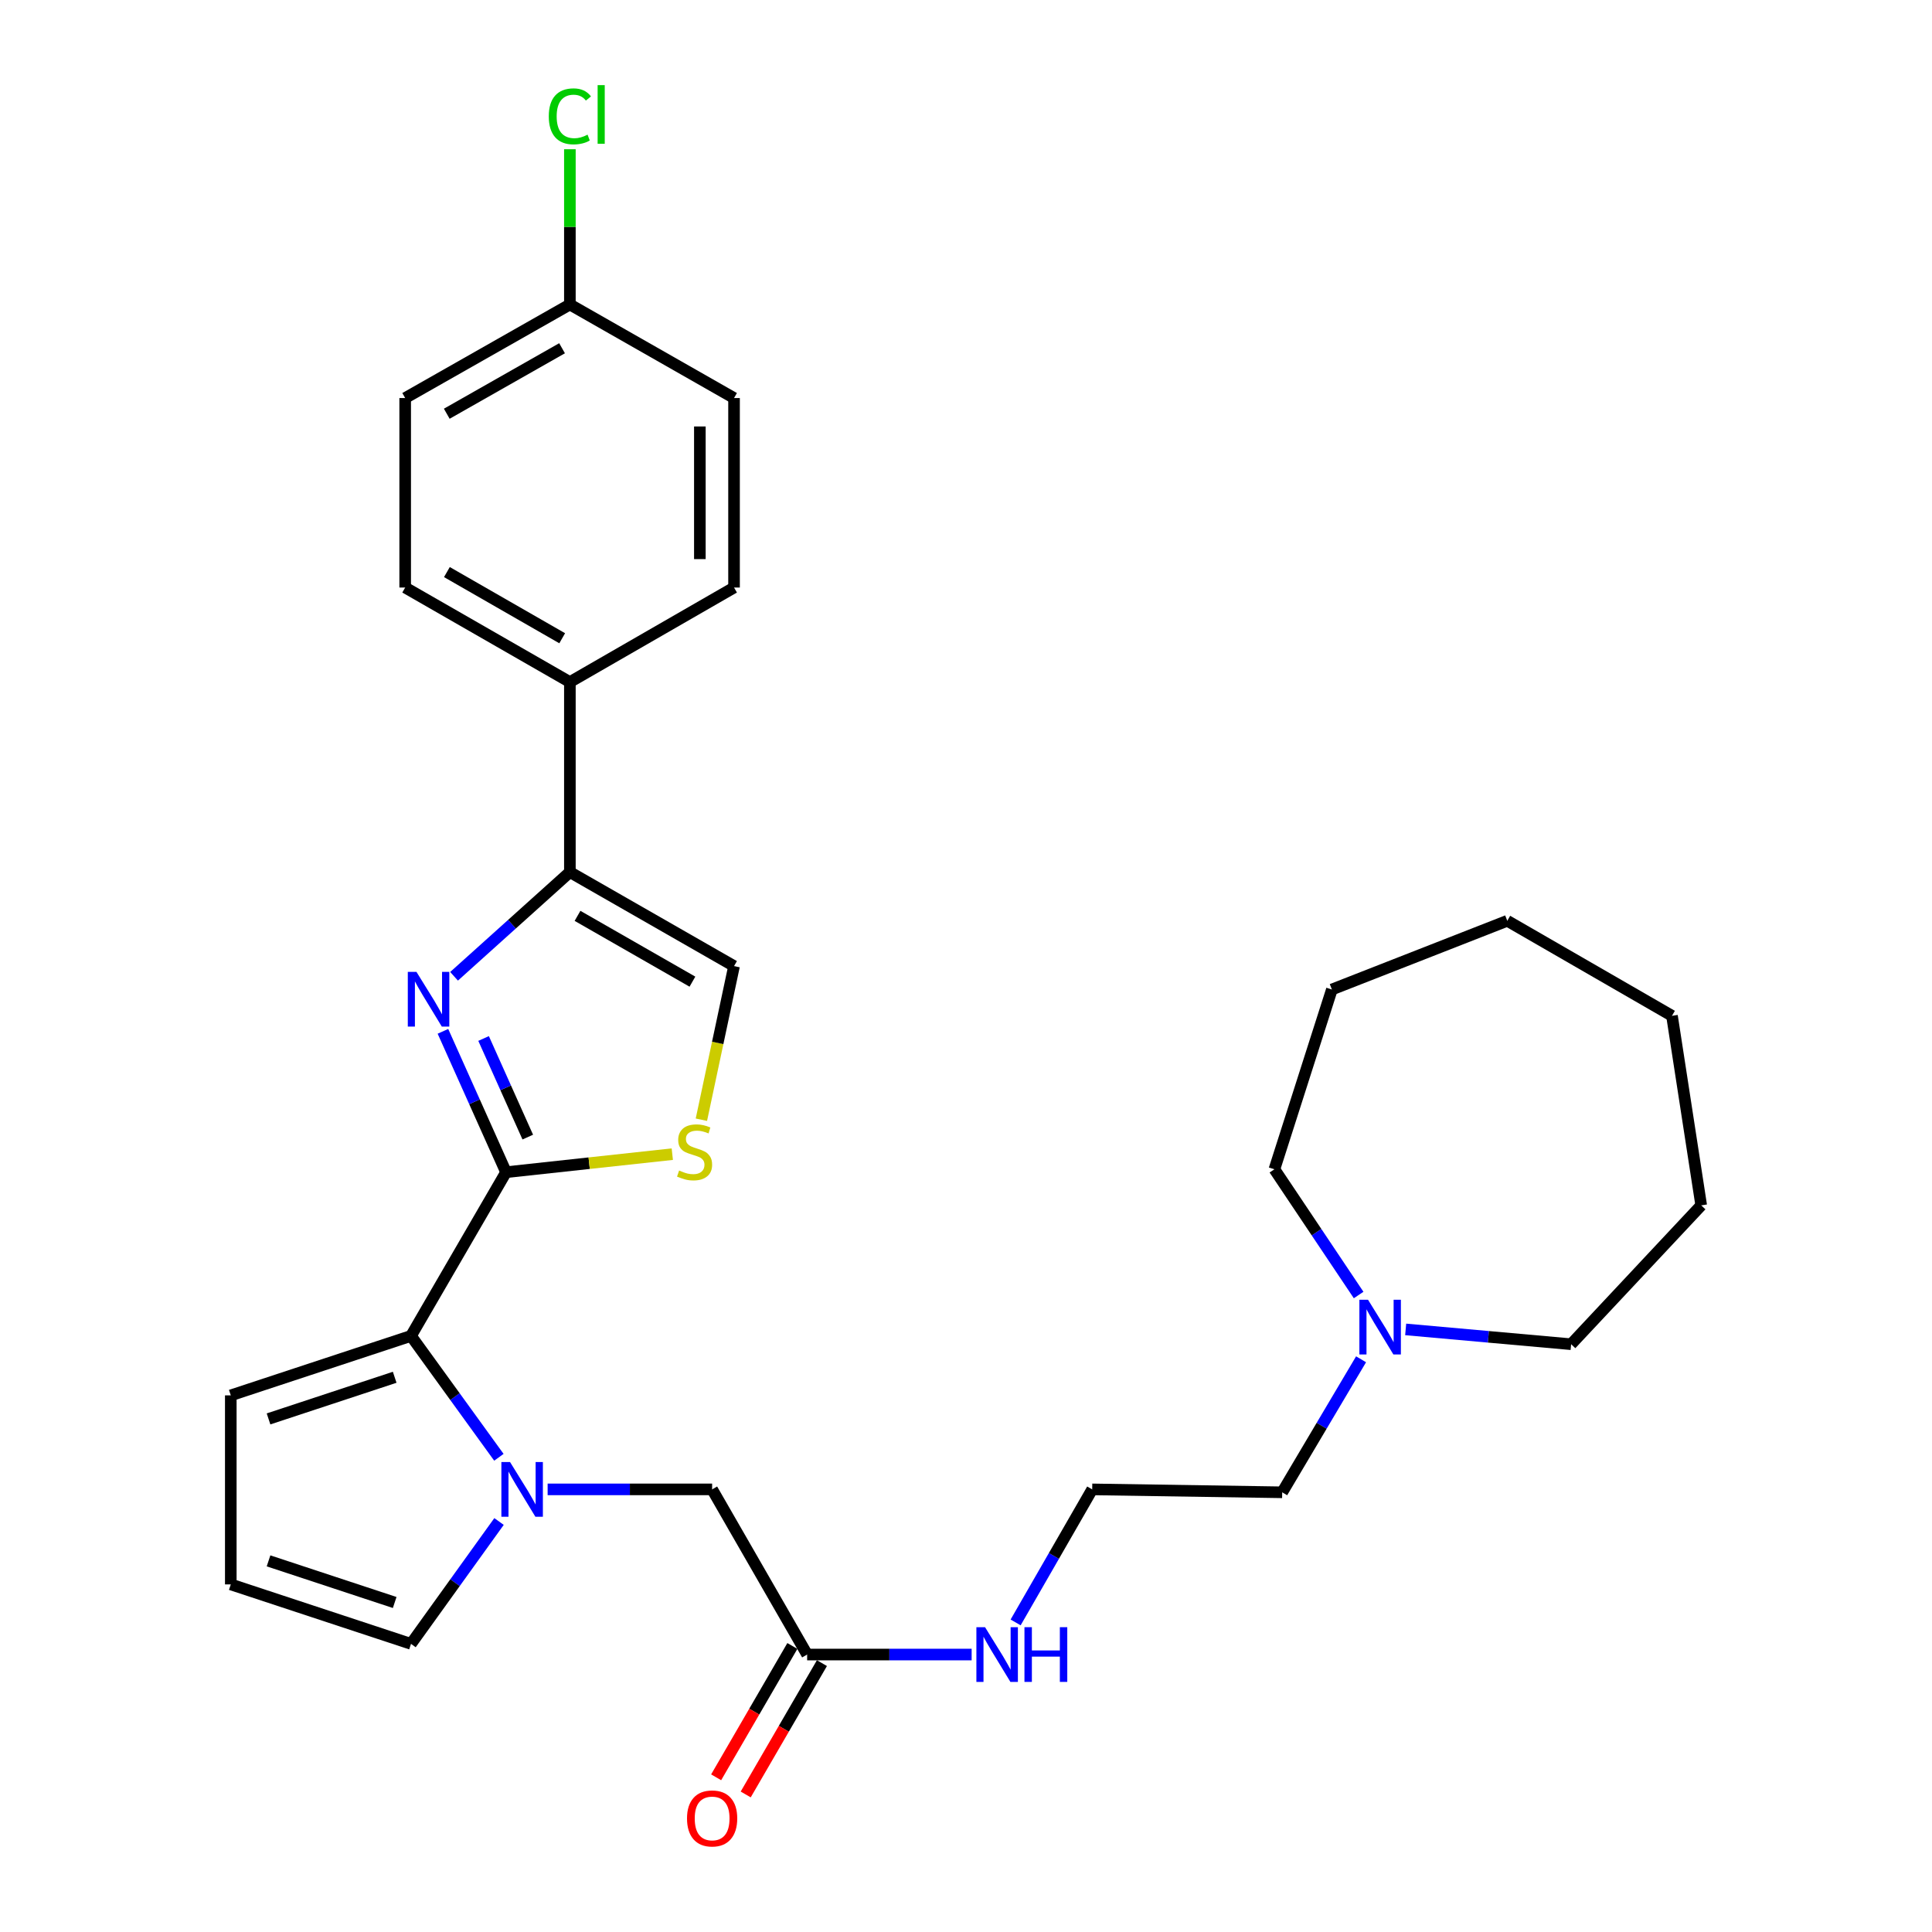 <?xml version='1.0' encoding='iso-8859-1'?>
<svg version='1.1' baseProfile='full'
              xmlns='http://www.w3.org/2000/svg'
                      xmlns:rdkit='http://www.rdkit.org/xml'
                      xmlns:xlink='http://www.w3.org/1999/xlink'
                  xml:space='preserve'
width='1000px' height='1000px' viewBox='0 0 1000 1000'>
<!-- END OF HEADER -->
<rect style='opacity:1.0;fill:#FFFFFF;stroke:none' width='1000' height='1000' x='0' y='0'> </rect>
<path class='bond-0' d='M 261.928,606.73 L 245.595,570.273' style='fill:none;fill-rule:evenodd;stroke:#000000;stroke-width:6px;stroke-linecap:butt;stroke-linejoin:miter;stroke-opacity:1' />
<path class='bond-0' d='M 245.595,570.273 L 229.262,533.816' style='fill:none;fill-rule:evenodd;stroke:#0000FF;stroke-width:6px;stroke-linecap:butt;stroke-linejoin:miter;stroke-opacity:1' />
<path class='bond-0' d='M 273.173,588.56 L 261.74,563.04' style='fill:none;fill-rule:evenodd;stroke:#000000;stroke-width:6px;stroke-linecap:butt;stroke-linejoin:miter;stroke-opacity:1' />
<path class='bond-0' d='M 261.74,563.04 L 250.306,537.52' style='fill:none;fill-rule:evenodd;stroke:#0000FF;stroke-width:6px;stroke-linecap:butt;stroke-linejoin:miter;stroke-opacity:1' />
<path class='bond-2' d='M 261.928,606.73 L 212.737,691.46' style='fill:none;fill-rule:evenodd;stroke:#000000;stroke-width:6px;stroke-linecap:butt;stroke-linejoin:miter;stroke-opacity:1' />
<path class='bond-4' d='M 261.928,606.73 L 304.954,602.059' style='fill:none;fill-rule:evenodd;stroke:#000000;stroke-width:6px;stroke-linecap:butt;stroke-linejoin:miter;stroke-opacity:1' />
<path class='bond-4' d='M 304.954,602.059 L 347.98,597.387' style='fill:none;fill-rule:evenodd;stroke:#CCCC00;stroke-width:6px;stroke-linecap:butt;stroke-linejoin:miter;stroke-opacity:1' />
<path class='bond-3' d='M 235.019,505.328 L 264.995,478.361' style='fill:none;fill-rule:evenodd;stroke:#0000FF;stroke-width:6px;stroke-linecap:butt;stroke-linejoin:miter;stroke-opacity:1' />
<path class='bond-3' d='M 264.995,478.361 L 294.971,451.393' style='fill:none;fill-rule:evenodd;stroke:#000000;stroke-width:6px;stroke-linecap:butt;stroke-linejoin:miter;stroke-opacity:1' />
<path class='bond-1' d='M 258.226,754.29 L 235.482,722.875' style='fill:none;fill-rule:evenodd;stroke:#0000FF;stroke-width:6px;stroke-linecap:butt;stroke-linejoin:miter;stroke-opacity:1' />
<path class='bond-1' d='M 235.482,722.875 L 212.737,691.46' style='fill:none;fill-rule:evenodd;stroke:#000000;stroke-width:6px;stroke-linecap:butt;stroke-linejoin:miter;stroke-opacity:1' />
<path class='bond-6' d='M 283.451,770.902 L 326.023,770.902' style='fill:none;fill-rule:evenodd;stroke:#0000FF;stroke-width:6px;stroke-linecap:butt;stroke-linejoin:miter;stroke-opacity:1' />
<path class='bond-6' d='M 326.023,770.902 L 368.595,770.902' style='fill:none;fill-rule:evenodd;stroke:#000000;stroke-width:6px;stroke-linecap:butt;stroke-linejoin:miter;stroke-opacity:1' />
<path class='bond-7' d='M 258.297,787.525 L 235.517,819.195' style='fill:none;fill-rule:evenodd;stroke:#0000FF;stroke-width:6px;stroke-linecap:butt;stroke-linejoin:miter;stroke-opacity:1' />
<path class='bond-7' d='M 235.517,819.195 L 212.737,850.866' style='fill:none;fill-rule:evenodd;stroke:#000000;stroke-width:6px;stroke-linecap:butt;stroke-linejoin:miter;stroke-opacity:1' />
<path class='bond-11' d='M 212.737,691.46 L 119.457,722.242' style='fill:none;fill-rule:evenodd;stroke:#000000;stroke-width:6px;stroke-linecap:butt;stroke-linejoin:miter;stroke-opacity:1' />
<path class='bond-11' d='M 204.289,712.877 L 138.993,734.425' style='fill:none;fill-rule:evenodd;stroke:#000000;stroke-width:6px;stroke-linecap:butt;stroke-linejoin:miter;stroke-opacity:1' />
<path class='bond-9' d='M 294.971,451.393 L 294.971,353.041' style='fill:none;fill-rule:evenodd;stroke:#000000;stroke-width:6px;stroke-linecap:butt;stroke-linejoin:miter;stroke-opacity:1' />
<path class='bond-29' d='M 294.971,451.393 L 379.937,500.053' style='fill:none;fill-rule:evenodd;stroke:#000000;stroke-width:6px;stroke-linecap:butt;stroke-linejoin:miter;stroke-opacity:1' />
<path class='bond-29' d='M 298.924,474.044 L 358.4,508.106' style='fill:none;fill-rule:evenodd;stroke:#000000;stroke-width:6px;stroke-linecap:butt;stroke-linejoin:miter;stroke-opacity:1' />
<path class='bond-5' d='M 363.037,579.559 L 371.487,539.806' style='fill:none;fill-rule:evenodd;stroke:#CCCC00;stroke-width:6px;stroke-linecap:butt;stroke-linejoin:miter;stroke-opacity:1' />
<path class='bond-5' d='M 371.487,539.806 L 379.937,500.053' style='fill:none;fill-rule:evenodd;stroke:#000000;stroke-width:6px;stroke-linecap:butt;stroke-linejoin:miter;stroke-opacity:1' />
<path class='bond-8' d='M 368.595,770.902 L 417.776,856.389' style='fill:none;fill-rule:evenodd;stroke:#000000;stroke-width:6px;stroke-linecap:butt;stroke-linejoin:miter;stroke-opacity:1' />
<path class='bond-30' d='M 212.737,850.866 L 119.457,820.083' style='fill:none;fill-rule:evenodd;stroke:#000000;stroke-width:6px;stroke-linecap:butt;stroke-linejoin:miter;stroke-opacity:1' />
<path class='bond-30' d='M 204.289,829.448 L 138.993,807.901' style='fill:none;fill-rule:evenodd;stroke:#000000;stroke-width:6px;stroke-linecap:butt;stroke-linejoin:miter;stroke-opacity:1' />
<path class='bond-13' d='M 410.126,851.95 L 390.401,885.94' style='fill:none;fill-rule:evenodd;stroke:#000000;stroke-width:6px;stroke-linecap:butt;stroke-linejoin:miter;stroke-opacity:1' />
<path class='bond-13' d='M 390.401,885.94 L 370.676,919.93' style='fill:none;fill-rule:evenodd;stroke:#FF0000;stroke-width:6px;stroke-linecap:butt;stroke-linejoin:miter;stroke-opacity:1' />
<path class='bond-13' d='M 425.427,860.829 L 405.702,894.819' style='fill:none;fill-rule:evenodd;stroke:#000000;stroke-width:6px;stroke-linecap:butt;stroke-linejoin:miter;stroke-opacity:1' />
<path class='bond-13' d='M 405.702,894.819 L 385.977,928.809' style='fill:none;fill-rule:evenodd;stroke:#FF0000;stroke-width:6px;stroke-linecap:butt;stroke-linejoin:miter;stroke-opacity:1' />
<path class='bond-16' d='M 417.776,856.389 L 460.348,856.389' style='fill:none;fill-rule:evenodd;stroke:#000000;stroke-width:6px;stroke-linecap:butt;stroke-linejoin:miter;stroke-opacity:1' />
<path class='bond-16' d='M 460.348,856.389 L 502.92,856.389' style='fill:none;fill-rule:evenodd;stroke:#0000FF;stroke-width:6px;stroke-linecap:butt;stroke-linejoin:miter;stroke-opacity:1' />
<path class='bond-14' d='M 294.971,353.041 L 209.72,304.106' style='fill:none;fill-rule:evenodd;stroke:#000000;stroke-width:6px;stroke-linecap:butt;stroke-linejoin:miter;stroke-opacity:1' />
<path class='bond-14' d='M 290.991,330.358 L 231.315,296.103' style='fill:none;fill-rule:evenodd;stroke:#000000;stroke-width:6px;stroke-linecap:butt;stroke-linejoin:miter;stroke-opacity:1' />
<path class='bond-15' d='M 294.971,353.041 L 379.937,304.106' style='fill:none;fill-rule:evenodd;stroke:#000000;stroke-width:6px;stroke-linecap:butt;stroke-linejoin:miter;stroke-opacity:1' />
<path class='bond-10' d='M 704.487,703.564 L 684.074,737.99' style='fill:none;fill-rule:evenodd;stroke:#0000FF;stroke-width:6px;stroke-linecap:butt;stroke-linejoin:miter;stroke-opacity:1' />
<path class='bond-10' d='M 684.074,737.99 L 663.661,772.416' style='fill:none;fill-rule:evenodd;stroke:#000000;stroke-width:6px;stroke-linecap:butt;stroke-linejoin:miter;stroke-opacity:1' />
<path class='bond-23' d='M 727.577,688.102 L 770.393,691.934' style='fill:none;fill-rule:evenodd;stroke:#0000FF;stroke-width:6px;stroke-linecap:butt;stroke-linejoin:miter;stroke-opacity:1' />
<path class='bond-23' d='M 770.393,691.934 L 813.209,695.765' style='fill:none;fill-rule:evenodd;stroke:#000000;stroke-width:6px;stroke-linecap:butt;stroke-linejoin:miter;stroke-opacity:1' />
<path class='bond-24' d='M 703.225,670.301 L 681.428,637.759' style='fill:none;fill-rule:evenodd;stroke:#0000FF;stroke-width:6px;stroke-linecap:butt;stroke-linejoin:miter;stroke-opacity:1' />
<path class='bond-24' d='M 681.428,637.759 L 659.632,605.216' style='fill:none;fill-rule:evenodd;stroke:#000000;stroke-width:6px;stroke-linecap:butt;stroke-linejoin:miter;stroke-opacity:1' />
<path class='bond-12' d='M 119.457,722.242 L 119.457,820.083' style='fill:none;fill-rule:evenodd;stroke:#000000;stroke-width:6px;stroke-linecap:butt;stroke-linejoin:miter;stroke-opacity:1' />
<path class='bond-18' d='M 209.72,304.106 L 209.72,206.029' style='fill:none;fill-rule:evenodd;stroke:#000000;stroke-width:6px;stroke-linecap:butt;stroke-linejoin:miter;stroke-opacity:1' />
<path class='bond-19' d='M 379.937,304.106 L 379.937,206.029' style='fill:none;fill-rule:evenodd;stroke:#000000;stroke-width:6px;stroke-linecap:butt;stroke-linejoin:miter;stroke-opacity:1' />
<path class='bond-19' d='M 362.246,289.394 L 362.246,220.74' style='fill:none;fill-rule:evenodd;stroke:#000000;stroke-width:6px;stroke-linecap:butt;stroke-linejoin:miter;stroke-opacity:1' />
<path class='bond-21' d='M 525.687,839.763 L 545.503,805.333' style='fill:none;fill-rule:evenodd;stroke:#0000FF;stroke-width:6px;stroke-linecap:butt;stroke-linejoin:miter;stroke-opacity:1' />
<path class='bond-21' d='M 545.503,805.333 L 565.319,770.902' style='fill:none;fill-rule:evenodd;stroke:#000000;stroke-width:6px;stroke-linecap:butt;stroke-linejoin:miter;stroke-opacity:1' />
<path class='bond-17' d='M 294.971,157.605 L 379.937,206.029' style='fill:none;fill-rule:evenodd;stroke:#000000;stroke-width:6px;stroke-linecap:butt;stroke-linejoin:miter;stroke-opacity:1' />
<path class='bond-20' d='M 294.971,157.605 L 294.971,117.423' style='fill:none;fill-rule:evenodd;stroke:#000000;stroke-width:6px;stroke-linecap:butt;stroke-linejoin:miter;stroke-opacity:1' />
<path class='bond-20' d='M 294.971,117.423 L 294.971,77.242' style='fill:none;fill-rule:evenodd;stroke:#00CC00;stroke-width:6px;stroke-linecap:butt;stroke-linejoin:miter;stroke-opacity:1' />
<path class='bond-31' d='M 294.971,157.605 L 209.72,206.029' style='fill:none;fill-rule:evenodd;stroke:#000000;stroke-width:6px;stroke-linecap:butt;stroke-linejoin:miter;stroke-opacity:1' />
<path class='bond-31' d='M 290.921,180.251 L 231.245,214.148' style='fill:none;fill-rule:evenodd;stroke:#000000;stroke-width:6px;stroke-linecap:butt;stroke-linejoin:miter;stroke-opacity:1' />
<path class='bond-22' d='M 565.319,770.902 L 663.661,772.416' style='fill:none;fill-rule:evenodd;stroke:#000000;stroke-width:6px;stroke-linecap:butt;stroke-linejoin:miter;stroke-opacity:1' />
<path class='bond-26' d='M 813.209,695.765 L 880.543,623.89' style='fill:none;fill-rule:evenodd;stroke:#000000;stroke-width:6px;stroke-linecap:butt;stroke-linejoin:miter;stroke-opacity:1' />
<path class='bond-25' d='M 659.632,605.216 L 689.382,512.162' style='fill:none;fill-rule:evenodd;stroke:#000000;stroke-width:6px;stroke-linecap:butt;stroke-linejoin:miter;stroke-opacity:1' />
<path class='bond-28' d='M 689.382,512.162 L 780.166,476.603' style='fill:none;fill-rule:evenodd;stroke:#000000;stroke-width:6px;stroke-linecap:butt;stroke-linejoin:miter;stroke-opacity:1' />
<path class='bond-27' d='M 880.543,623.89 L 865.417,525.784' style='fill:none;fill-rule:evenodd;stroke:#000000;stroke-width:6px;stroke-linecap:butt;stroke-linejoin:miter;stroke-opacity:1' />
<path class='bond-32' d='M 865.417,525.784 L 780.166,476.603' style='fill:none;fill-rule:evenodd;stroke:#000000;stroke-width:6px;stroke-linecap:butt;stroke-linejoin:miter;stroke-opacity:1' />
<path  class='atom-1' d='M 215.559 503.044
L 224.839 518.044
Q 225.759 519.524, 227.239 522.204
Q 228.719 524.884, 228.799 525.044
L 228.799 503.044
L 232.559 503.044
L 232.559 531.364
L 228.679 531.364
L 218.719 514.964
Q 217.559 513.044, 216.319 510.844
Q 215.119 508.644, 214.759 507.964
L 214.759 531.364
L 211.079 531.364
L 211.079 503.044
L 215.559 503.044
' fill='#0000FF'/>
<path  class='atom-2' d='M 263.993 756.742
L 273.273 771.742
Q 274.193 773.222, 275.673 775.902
Q 277.153 778.582, 277.233 778.742
L 277.233 756.742
L 280.993 756.742
L 280.993 785.062
L 277.113 785.062
L 267.153 768.662
Q 265.993 766.742, 264.753 764.542
Q 263.553 762.342, 263.193 761.662
L 263.193 785.062
L 259.513 785.062
L 259.513 756.742
L 263.993 756.742
' fill='#0000FF'/>
<path  class='atom-5' d='M 351.514 605.855
Q 351.834 605.975, 353.154 606.535
Q 354.474 607.095, 355.914 607.455
Q 357.394 607.775, 358.834 607.775
Q 361.514 607.775, 363.074 606.495
Q 364.634 605.175, 364.634 602.895
Q 364.634 601.335, 363.834 600.375
Q 363.074 599.415, 361.874 598.895
Q 360.674 598.375, 358.674 597.775
Q 356.154 597.015, 354.634 596.295
Q 353.154 595.575, 352.074 594.055
Q 351.034 592.535, 351.034 589.975
Q 351.034 586.415, 353.434 584.215
Q 355.874 582.015, 360.674 582.015
Q 363.954 582.015, 367.674 583.575
L 366.754 586.655
Q 363.354 585.255, 360.794 585.255
Q 358.034 585.255, 356.514 586.415
Q 354.994 587.535, 355.034 589.495
Q 355.034 591.015, 355.794 591.935
Q 356.594 592.855, 357.714 593.375
Q 358.874 593.895, 360.794 594.495
Q 363.354 595.295, 364.874 596.095
Q 366.394 596.895, 367.474 598.535
Q 368.594 600.135, 368.594 602.895
Q 368.594 606.815, 365.954 608.935
Q 363.354 611.015, 358.994 611.015
Q 356.474 611.015, 354.554 610.455
Q 352.674 609.935, 350.434 609.015
L 351.514 605.855
' fill='#CCCC00'/>
<path  class='atom-11' d='M 708.096 672.759
L 717.376 687.759
Q 718.296 689.239, 719.776 691.919
Q 721.256 694.599, 721.336 694.759
L 721.336 672.759
L 725.096 672.759
L 725.096 701.079
L 721.216 701.079
L 711.256 684.679
Q 710.096 682.759, 708.856 680.559
Q 707.656 678.359, 707.296 677.679
L 707.296 701.079
L 703.616 701.079
L 703.616 672.759
L 708.096 672.759
' fill='#0000FF'/>
<path  class='atom-14' d='M 355.595 941.219
Q 355.595 934.419, 358.955 930.619
Q 362.315 926.819, 368.595 926.819
Q 374.875 926.819, 378.235 930.619
Q 381.595 934.419, 381.595 941.219
Q 381.595 948.099, 378.195 952.019
Q 374.795 955.899, 368.595 955.899
Q 362.355 955.899, 358.955 952.019
Q 355.595 948.139, 355.595 941.219
M 368.595 952.699
Q 372.915 952.699, 375.235 949.819
Q 377.595 946.899, 377.595 941.219
Q 377.595 935.659, 375.235 932.859
Q 372.915 930.019, 368.595 930.019
Q 364.275 930.019, 361.915 932.819
Q 359.595 935.619, 359.595 941.219
Q 359.595 946.939, 361.915 949.819
Q 364.275 952.699, 368.595 952.699
' fill='#FF0000'/>
<path  class='atom-17' d='M 509.858 842.229
L 519.138 857.229
Q 520.058 858.709, 521.538 861.389
Q 523.018 864.069, 523.098 864.229
L 523.098 842.229
L 526.858 842.229
L 526.858 870.549
L 522.978 870.549
L 513.018 854.149
Q 511.858 852.229, 510.618 850.029
Q 509.418 847.829, 509.058 847.149
L 509.058 870.549
L 505.378 870.549
L 505.378 842.229
L 509.858 842.229
' fill='#0000FF'/>
<path  class='atom-17' d='M 530.258 842.229
L 534.098 842.229
L 534.098 854.269
L 548.578 854.269
L 548.578 842.229
L 552.418 842.229
L 552.418 870.549
L 548.578 870.549
L 548.578 857.469
L 534.098 857.469
L 534.098 870.549
L 530.258 870.549
L 530.258 842.229
' fill='#0000FF'/>
<path  class='atom-21' d='M 284.051 60.222
Q 284.051 53.182, 287.331 49.502
Q 290.651 45.782, 296.931 45.782
Q 302.771 45.782, 305.891 49.903
L 303.251 52.062
Q 300.971 49.062, 296.931 49.062
Q 292.651 49.062, 290.371 51.943
Q 288.131 54.782, 288.131 60.222
Q 288.131 65.823, 290.451 68.703
Q 292.811 71.582, 297.371 71.582
Q 300.491 71.582, 304.131 69.703
L 305.251 72.703
Q 303.771 73.662, 301.531 74.222
Q 299.291 74.782, 296.811 74.782
Q 290.651 74.782, 287.331 71.022
Q 284.051 67.263, 284.051 60.222
' fill='#00CC00'/>
<path  class='atom-21' d='M 309.331 44.062
L 313.011 44.062
L 313.011 74.422
L 309.331 74.422
L 309.331 44.062
' fill='#00CC00'/>
</svg>
